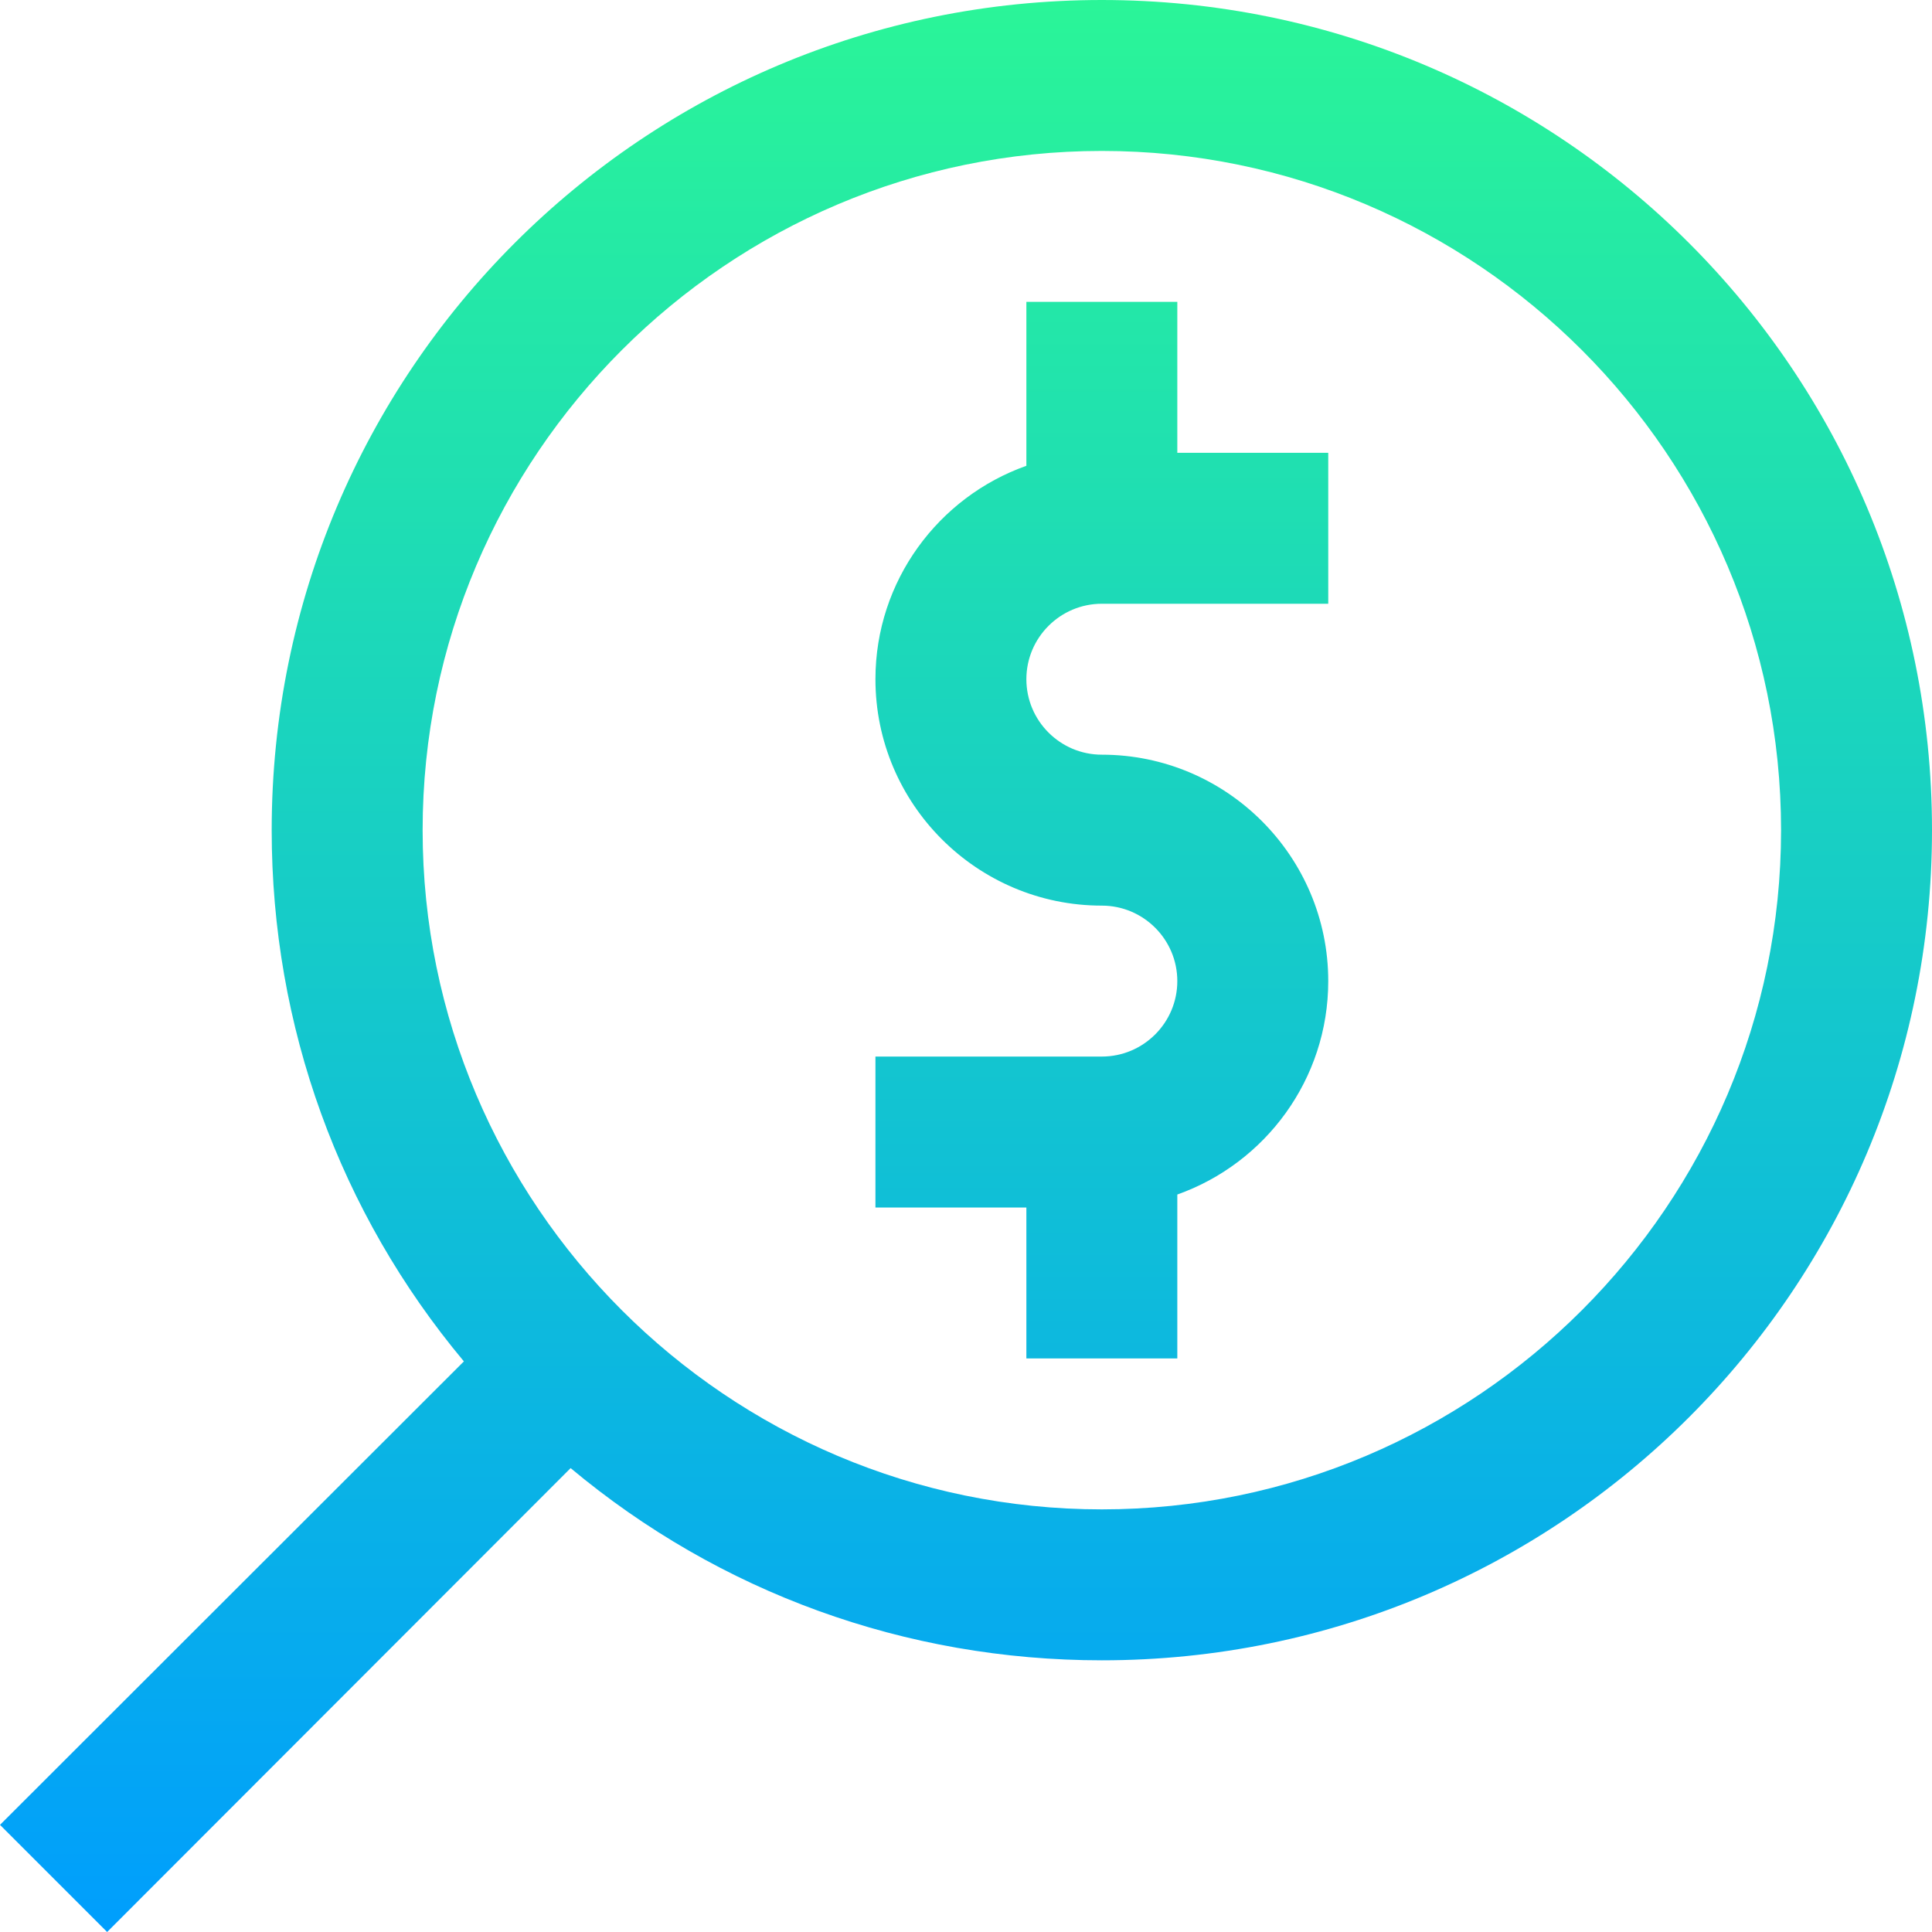 <?xml version="1.0" encoding="UTF-8"?>
<svg xmlns="http://www.w3.org/2000/svg" xmlns:xlink="http://www.w3.org/1999/xlink" id="Capa_1" height="512" viewBox="0 0 512 512" width="512">
  <linearGradient id="SVGID_1_" gradientUnits="userSpaceOnUse" x1="256" x2="256" y1="512" y2="0">
    <stop offset="0" stop-color="#009efd"></stop>
    <stop offset="1" stop-color="#2af598"></stop>
  </linearGradient>
  <g>
    <g>
      <path d="m292 0c-121.586 0-220 98.395-220 220 0 52.045 17.963 101.323 50.935 140.781l-122.935 122.827 28.393 28.392 122.827-122.935c39.457 32.972 88.734 50.935 140.78 50.935 121.586 0 220-98.395 220-220 0-121.59-98.399-220-220-220zm0 400c-99.252 0-180-80.748-180-180s80.748-180 180-180 180 80.748 180 180-80.748 180-180 180zm20-320h-40v43.44c-23.278 8.256-40 30.487-40 56.56 0 33.084 26.916 60 60 60 11.028 0 20 8.972 20 20s-8.972 20-20 20h-60v40h40v40h40v-43.44c23.278-8.256 40-30.487 40-56.56 0-33.084-26.916-60-60-60-11.028 0-20-8.972-20-20s8.972-20 20-20h60v-40h-40z" fill="url(#SVGID_1_)"></path>
    </g>
  </g>
</svg>
